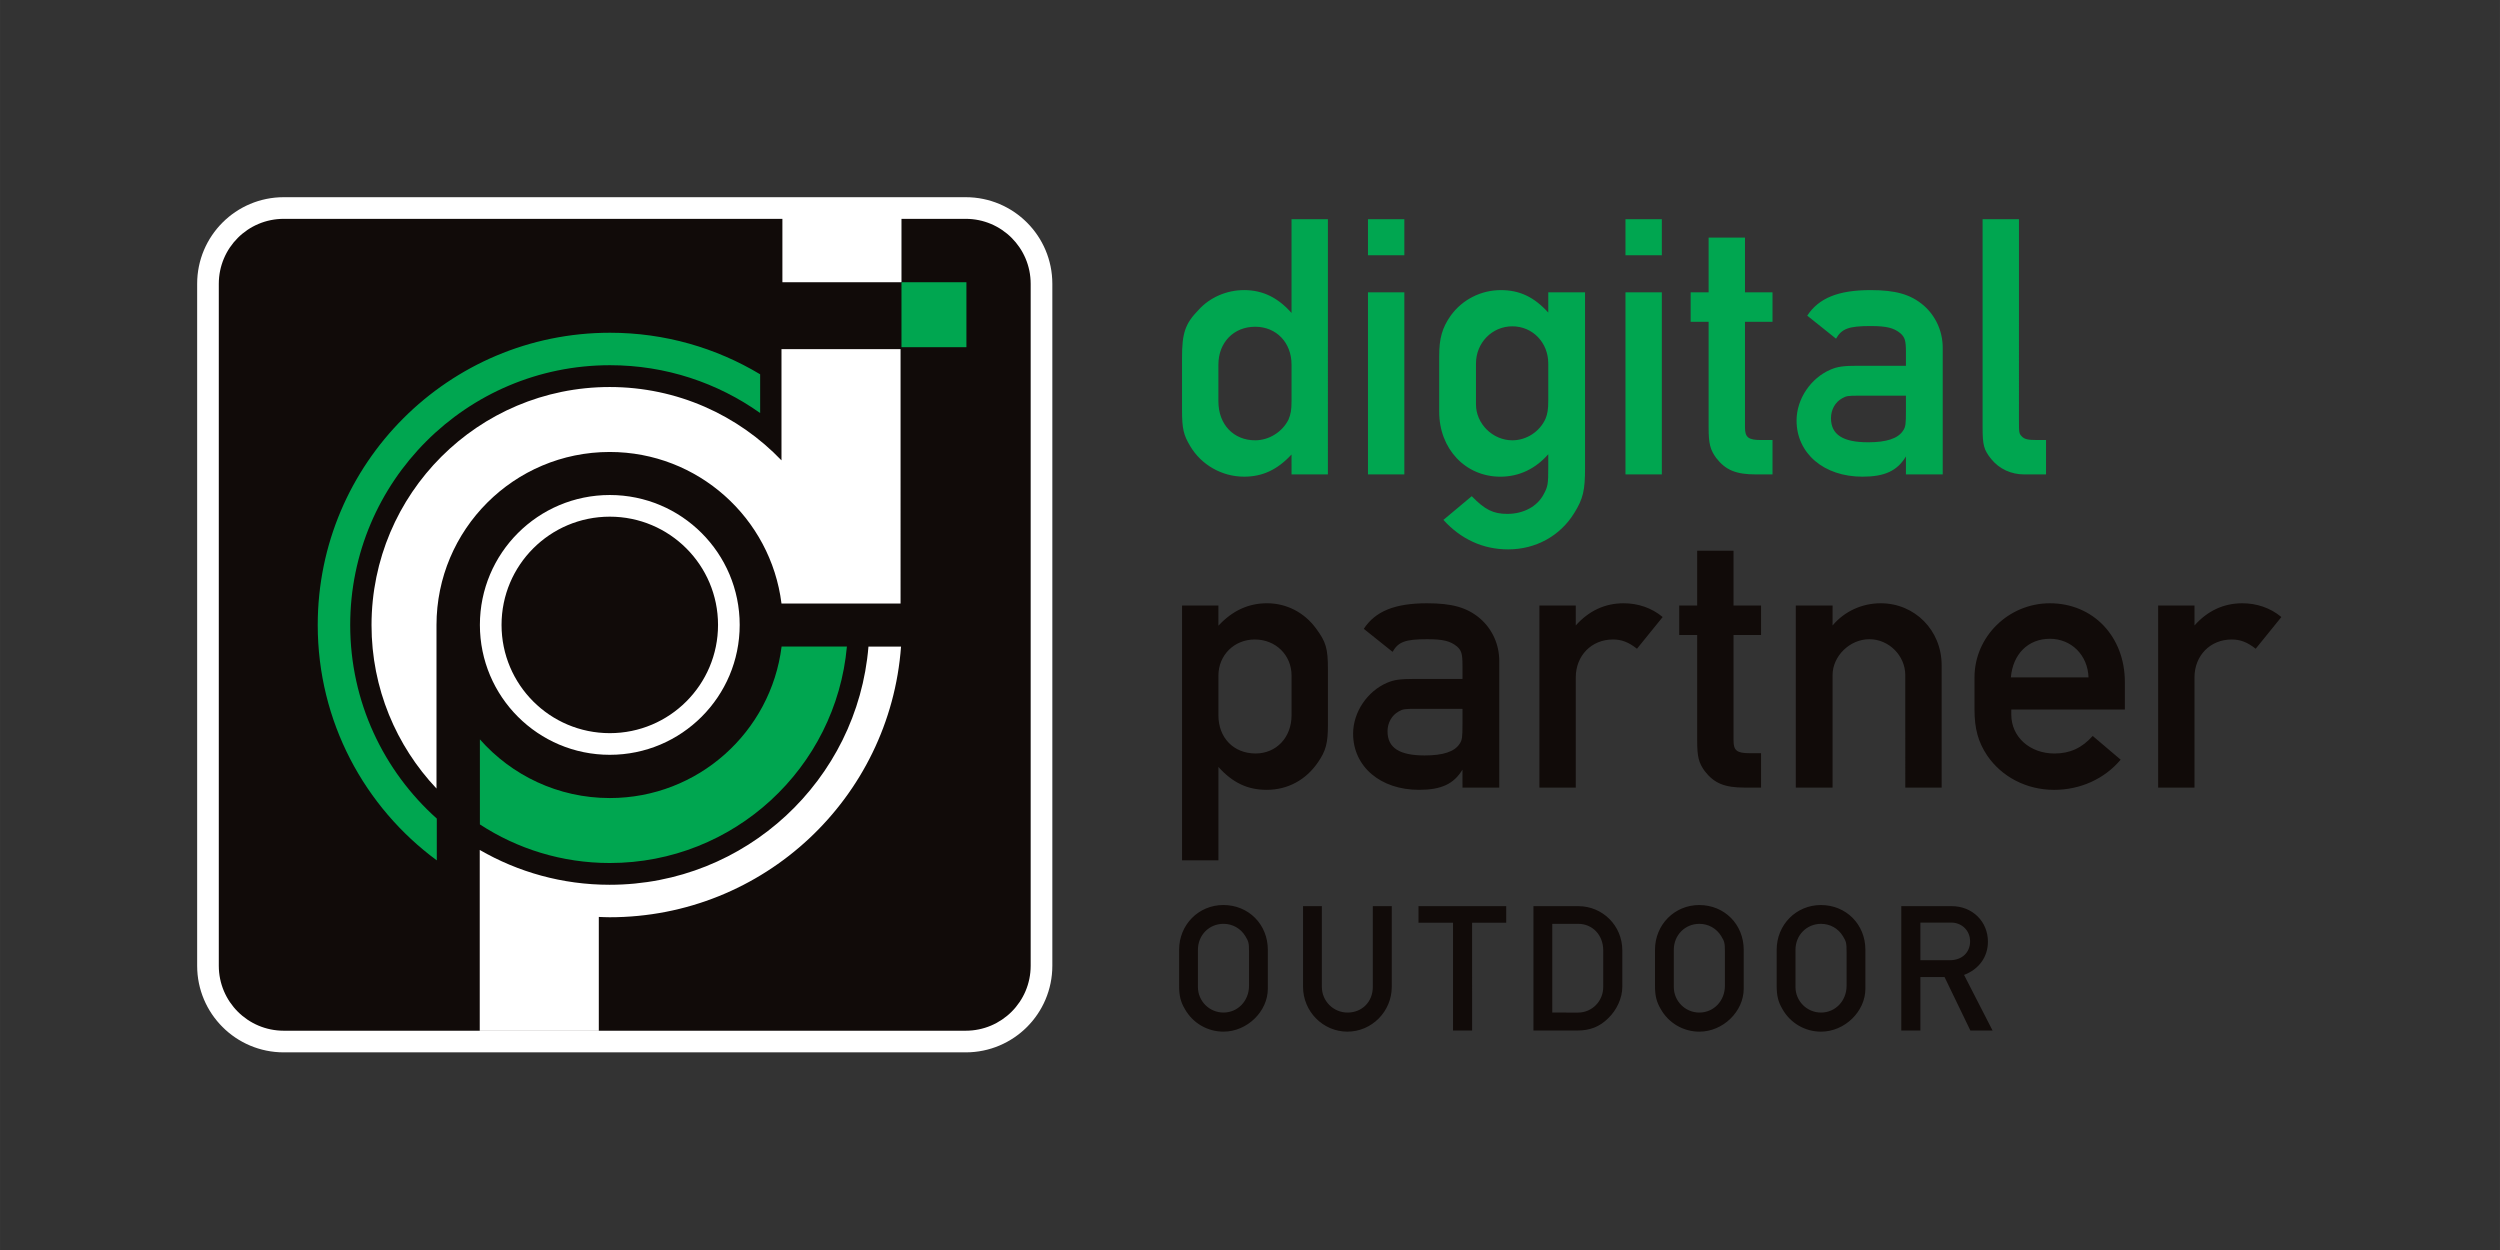 <?xml version="1.0" encoding="UTF-8" standalone="no"?>
<!-- Created with Inkscape (http://www.inkscape.org/) -->

<svg
   width="280"
   height="140"
   viewBox="0 0 74.083 37.042"
   version="1.1"
   id="svg1"
   xmlns="http://www.w3.org/2000/svg"
   xmlns:svg="http://www.w3.org/2000/svg">
  <rect x="0" y="0" width="74.083" height="37.042" fill="#333333" stroke="none"/>
  <defs
     id="defs1">
    <clipPath
       clipPathUnits="userSpaceOnUse"
       id="clipPath991">
      <path
         d="M 42.52,161.67 H 552.756 V 650.079 H 42.52 Z"
         transform="translate(-132.172,-187.163)"
         id="path991" />
    </clipPath>
    <clipPath
       clipPathUnits="userSpaceOnUse"
       id="clipPath993">
      <path
         d="M 42.52,161.67 H 552.756 V 650.079 H 42.52 Z"
         transform="translate(-130.364,-187.163)"
         id="path993" />
    </clipPath>
    <clipPath
       clipPathUnits="userSpaceOnUse"
       id="clipPath995">
      <path
         d="M 42.52,161.67 H 552.756 V 650.079 H 42.52 Z"
         transform="translate(-95.208,-206.59)"
         id="path995" />
    </clipPath>
    <clipPath
       clipPathUnits="userSpaceOnUse"
       id="clipPath997">
      <path
         d="M 42.52,161.67 H 552.756 V 650.079 H 42.52 Z"
         transform="translate(-95.208,-201.169)"
         id="path997" />
    </clipPath>
    <clipPath
       clipPathUnits="userSpaceOnUse"
       id="clipPath999">
      <path
         d="M 42.52,161.67 H 552.756 V 650.079 H 42.52 Z"
         transform="translate(-116.813,-213.819)"
         id="path999" />
    </clipPath>
    <clipPath
       clipPathUnits="userSpaceOnUse"
       id="clipPath1001">
      <path
         d="M 42.52,161.67 H 552.756 V 650.079 H 42.52 Z"
         transform="translate(-2.5e-5)"
         id="path1001" />
    </clipPath>
    <clipPath
       clipPathUnits="userSpaceOnUse"
       id="clipPath1003">
      <path
         d="M 42.52,161.67 H 552.756 V 650.079 H 42.52 Z"
         transform="translate(-2.5e-5)"
         id="path1003" />
    </clipPath>
    <clipPath
       clipPathUnits="userSpaceOnUse"
       id="clipPath1005">
      <path
         d="M 42.52,161.67 H 552.756 V 650.079 H 42.52 Z"
         transform="translate(-70.811,-215.626)"
         id="path1005" />
    </clipPath>
    <clipPath
       clipPathUnits="userSpaceOnUse"
       id="clipPath1007">
      <path
         d="M 42.52,161.67 H 552.756 V 650.079 H 42.52 Z"
         transform="translate(-109.549,-238.668)"
         id="path1007" />
    </clipPath>
    <clipPath
       clipPathUnits="userSpaceOnUse"
       id="clipPath1009">
      <path
         d="M 42.52,161.67 H 552.756 V 650.079 H 42.52 Z"
         transform="matrix(1,0,0,-1,-141.671,228.202)"
         id="path1009" />
    </clipPath>
    <clipPath
       clipPathUnits="userSpaceOnUse"
       id="clipPath1011">
      <path
         d="M 42.52,161.67 H 552.756 V 650.079 H 42.52 Z"
         transform="matrix(1,0,0,-1,-141.319,202.044)"
         id="path1011" />
    </clipPath>
    <clipPath
       clipPathUnits="userSpaceOnUse"
       id="clipPath1013">
      <path
         d="M 42.52,161.67 H 552.756 V 650.079 H 42.52 Z"
         transform="matrix(1,0,0,-1,-141.966,181.753)"
         id="path1013" />
    </clipPath>
  </defs>
  <g
     id="layer1">
    <path
       id="path990"
       d="m 0,0 c 0,-3.993 -3.236,-7.229 -7.229,-7.229 h -56.927 c -3.993,0 -7.23,3.236 -7.23,7.229 v 56.927 c 0,3.993 3.237,7.229 7.23,7.229 H -7.229 C -3.236,64.156 0,60.92 0,56.927 Z"
       style="fill:#ffffff;fill-opacity:1;fill-rule:nonzero;stroke:none"
       transform="matrix(0.355,0,0,-0.355,31.184,28.619)"
       clip-path="url(#clipPath991)" />
    <path
       id="path992"
       d="m 0,0 c 0,-2.995 -2.428,-5.422 -5.422,-5.422 h -56.927 c -2.995,0 -5.422,2.427 -5.422,5.422 v 56.927 c 0,2.994 2.427,5.422 5.422,5.422 H -5.422 C -2.428,62.349 0,59.921 0,56.927 Z"
       style="fill:#110b09;fill-opacity:1;fill-rule:nonzero;stroke:none"
       transform="matrix(0.355,0,0,-0.355,30.542,28.619)"
       clip-path="url(#clipPath993)" />
    <path
       id="path994"
       d="m 0,0 c -4.99,0 -9.036,4.045 -9.036,9.036 0,4.99 4.046,9.035 9.036,9.035 4.989,0 9.035,-4.045 9.035,-9.035 C 9.035,4.045 4.989,0 0,0 m 0,19.879 c -5.989,0 -10.844,-4.855 -10.844,-10.843 0,-5.989 4.855,-10.844 10.844,-10.844 5.988,0 10.843,4.855 10.843,10.844 0,5.988 -4.855,10.843 -10.843,10.843"
       style="fill:#ffffff;fill-opacity:1;fill-rule:nonzero;stroke:none"
       transform="matrix(0.355,0,0,-0.355,18.07,21.726)"
       clip-path="url(#clipPath995)" />
    <path
       id="path996"
       d="M 0,0 C -4.319,0 -8.194,1.896 -10.844,4.898 V -2.201 C -7.725,-4.236 -4.001,-5.423 0,-5.423 c 10.369,0 18.879,7.941 19.793,18.072 H 14.341 C 13.45,5.518 7.371,0 0,0"
       style="fill:#00a650;fill-opacity:1;fill-rule:nonzero;stroke:none"
       transform="matrix(0.355,0,0,-0.355,18.07,23.649)"
       clip-path="url(#clipPath997)" />
    <path
       id="path998"
       d="m 0,0 c -0.918,-11.13 -10.237,-19.879 -21.604,-19.879 -3.953,0 -7.654,1.062 -10.844,2.908 v -15.104 h 9.939 v 9.512 c 0.301,-0.011 0.601,-0.027 0.905,-0.027 12.865,0 23.397,9.96 24.323,22.59 z"
       style="fill:#ffffff;fill-opacity:1;fill-rule:nonzero;stroke:none"
       transform="matrix(0.355,0,0,-0.355,25.735,19.162)"
       clip-path="url(#clipPath999)" />
    <path
       id="path1000"
       d="m 119.489,244.091 h -9.94 v 5.421 h 9.94 z"
       style="fill:#ffffff;fill-opacity:1;fill-rule:nonzero;stroke:none"
       transform="matrix(0.355,0,0,-0.355,-15.705,95.016)"
       clip-path="url(#clipPath1001)" />
    <path
       id="path1002"
       d="m 124.91,238.669 h -5.421 v 5.422 h 5.421 z"
       style="fill:#00a650;fill-opacity:1;fill-rule:nonzero;stroke:none"
       transform="matrix(0.355,0,0,-0.355,-15.705,95.016)"
       clip-path="url(#clipPath1003)" />
    <path
       id="path1004"
       d="m 0,0 c 0,-8.063 3.912,-15.207 9.939,-19.649 v 3.489 C 5.504,-12.189 2.711,-6.422 2.711,0 c 0,11.977 9.709,21.686 21.686,21.686 4.671,0 8.995,-1.479 12.534,-3.993 v 3.234 c -3.664,2.2 -7.949,3.469 -12.534,3.469 C 10.923,24.396 0,13.475 0,0"
       style="fill:#00a650;fill-opacity:1;fill-rule:nonzero;stroke:none"
       transform="matrix(0.355,0,0,-0.355,9.415,18.521)"
       clip-path="url(#clipPath1005)" />
    <path
       id="path1006"
       d="m 0,0 v -0.001 h -0.001 v -9.284 c -3.616,3.77 -8.702,6.122 -14.34,6.122 -10.979,0 -19.881,-8.9 -19.881,-19.879 0,-5.28 2.064,-10.076 5.423,-13.637 v 13.637 c 0,7.984 6.472,14.457 14.458,14.457 7.369,0 13.448,-5.518 14.34,-12.646 v -0.004 h 9.94 V 0 Z"
       style="fill:#ffffff;fill-opacity:1;fill-rule:nonzero;stroke:none"
       transform="matrix(0.355,0,0,-0.355,23.158,10.346)"
       clip-path="url(#clipPath1007)" />
    <path
       id="path1008"
       d="m 13.512,-21.305 h -3.035 v 7.828 c -1.125,-1.277 -2.402,-1.91 -3.961,-1.91 -1.441,0 -2.848,0.598 -3.797,1.652 -1.125,1.148 -1.383,1.945 -1.383,3.996 v 4.336 c 0,1.605 0.129,2.109 0.68,3.035 0.926,1.57 2.648,2.555 4.5,2.555 1.535,0 2.777,-0.574 3.961,-1.852 V -4e-4 h 3.035 z M 10.477,-6.094 c 0,0.727 -0.07,1.078 -0.258,1.523 -0.516,1.031 -1.629,1.723 -2.777,1.723 -1.816,0 -3.07,-1.336 -3.07,-3.246 v -3.07 c 0,-1.852 1.277,-3.164 3.07,-3.164 1.758,0 3.035,1.312 3.035,3.164 z m 9.416,-9.105 H 16.858 V -4e-4 h 3.035 z m 0,-6.105 H 16.858 v 3.012 h 3.035 z m 15.085,6.105 h -3.07 v 1.688 c -1.184,-1.301 -2.391,-1.875 -3.961,-1.875 -1.664,0 -3.223,0.797 -4.184,2.133 -0.703,0.996 -0.961,1.887 -0.961,3.352 v 4.664 c 0,3.094 2.18,5.426 5.109,5.426 1.57,0 2.941,-0.668 3.996,-1.875 v 1.113 c 0,1.371 -0.035,1.594 -0.387,2.238 -0.539,1.02 -1.688,1.629 -3.035,1.629 -1.172,0 -1.875,-0.352 -2.965,-1.477 L 23.154,3.796 c 1.477,1.629 3.328,2.461 5.402,2.461 2.297,0 4.336,-1.113 5.52,-3.035 0.738,-1.184 0.902,-1.887 0.902,-3.762 z m -3.07,9.035 c 0,0.762 -0.07,1.113 -0.223,1.5 -0.48,1.09 -1.594,1.816 -2.777,1.816 -1.629,0 -3.035,-1.371 -3.035,-3 v -3.41 c 0,-1.723 1.336,-3.105 3.035,-3.105 1.688,0 3,1.348 3,3.105 z m 9.48,-9.035 H 38.353 V -4e-4 h 3.035 z m 0,-6.105 h -3.035 v 3.012 h 3.035 z m 6.94,8.566 h 2.297 v -2.461 h -2.297 v -4.57 h -3.035 v 4.57 h -1.5 v 2.461 h 1.5 v 8.812 c 0,1.371 0.129,1.852 0.633,2.555 C 46.723,-0.352 47.59,-4e-4 49.254,-4e-4 h 1.371 v -2.871 h -0.961 c -1.055,0 -1.336,-0.223 -1.336,-1.055 z M 61.764,-4e-4 h 3.07 v -10.57 c 0,-1.371 -0.574,-2.648 -1.594,-3.539 -1.09,-0.926 -2.332,-1.277 -4.441,-1.277 -2.684,0 -4.312,0.668 -5.273,2.133 l 2.402,1.922 c 0.48,-0.832 1.055,-1.055 2.871,-1.055 1.348,0 1.945,0.152 2.496,0.598 0.375,0.328 0.469,0.609 0.469,1.57 v 1.148 h -4.02 c -1.184,0 -1.688,0.07 -2.262,0.316 -1.664,0.703 -2.848,2.461 -2.848,4.254 0,2.742 2.273,4.688 5.496,4.688 1.852,0 2.906,-0.48 3.633,-1.688 z m 0,-6.574 v 1.301 c 0,1.055 -0.023,1.312 -0.246,1.629 -0.422,0.645 -1.371,0.961 -2.906,0.961 -2.109,0 -3.105,-0.633 -3.105,-2.016 0,-0.703 0.352,-1.336 0.926,-1.652 0.352,-0.199 0.48,-0.223 1.383,-0.223 z m 9.434,-14.73 h -3.035 v 17.309 c 0,1.57 0.094,1.922 0.727,2.719 C 69.569,-0.446 70.553,-4e-4 71.643,-4e-4 h 1.816 v -2.871 h -0.738 c -0.797,0 -1.055,-0.07 -1.277,-0.293 -0.246,-0.258 -0.246,-0.316 -0.246,-1.371 z m 0,0"
       style="fill:#00a650;fill-opacity:1;fill-rule:nonzero;stroke:none"
       aria-label="digital "
       transform="matrix(0.355,0,0,0.355,34.553,14.059)"
       clip-path="url(#clipPath1009)" />
    <path
       id="path1010"
       d="M 4.723,-15.199 H 1.688 V 6.071 h 3.035 v -7.793 c 1.184,1.313 2.426,1.91 4.031,1.91 1.758,0 3.281,-0.832 4.277,-2.297 0.668,-0.961 0.832,-1.629 0.832,-3.094 v -4.699 c 0,-1.723 -0.164,-2.262 -0.996,-3.387 -0.984,-1.336 -2.461,-2.098 -4.09,-2.098 -1.523,0 -2.871,0.598 -4.055,1.875 z m 6.105,9.164 c 0,1.852 -1.277,3.188 -3,3.188 -1.828,0 -3.105,-1.301 -3.105,-3.188 v -3.316 c 0,-1.699 1.312,-3.012 3.035,-3.012 1.758,0 3.07,1.312 3.07,3.012 z M 25.096,4.110875e-4 h 3.07 V -10.57 c 0,-1.371 -0.574,-2.648 -1.594,-3.539 -1.09,-0.926 -2.332,-1.277 -4.441,-1.277 -2.684,0 -4.312,0.668 -5.273,2.133 l 2.402,1.922 c 0.48,-0.832 1.055,-1.055 2.871,-1.055 1.348,0 1.945,0.152 2.496,0.598 0.375,0.328 0.469,0.609 0.469,1.57 v 1.148 h -4.02 c -1.184,0 -1.688,0.07 -2.262,0.316 -1.664,0.703 -2.848,2.461 -2.848,4.254 0,2.742 2.273,4.687 5.496,4.687 1.852,0 2.906,-0.48 3.633,-1.687 z m 0,-6.574 v 1.301 c 0,1.055 -0.023,1.312 -0.246,1.629 -0.422,0.645 -1.371,0.961 -2.906,0.961 -2.109,0 -3.105,-0.633 -3.105,-2.016 0,-0.703 0.352,-1.336 0.926,-1.652 0.352,-0.199 0.48,-0.223 1.383,-0.223 z m 9.457,-8.625 H 31.518 V 4.110875e-4 h 3.035 V -9.199 c 0,-1.816 1.312,-3.164 3.105,-3.164 0.727,0 1.301,0.223 2.004,0.773 l 2.145,-2.648 c -0.926,-0.773 -2.074,-1.148 -3.258,-1.148 -1.57,0 -2.906,0.633 -3.996,1.852 z m 13.169,2.461 h 2.297 v -2.461 h -2.297 v -4.57 h -3.035 v 4.57 h -1.5 v 2.461 h 1.5 v 8.812 c 0,1.371 0.129,1.852 0.633,2.555 0.797,1.02 1.664,1.371 3.328,1.371 h 1.371 V -2.871 h -0.961 c -1.055,0 -1.336,-0.223 -1.336,-1.055 z m 8.268,-2.461 H 52.919 V 4.110875e-4 h 3.07 V -9.386 c 0,-1.594 1.441,-3 3.07,-3 1.629,0 3,1.371 3,3 V 4.110875e-4 h 3.035 V -10.218 c 0,-2.906 -2.238,-5.168 -5.086,-5.168 -1.559,0 -3.023,0.668 -4.02,1.852 z m 14.918,8.684 h 9.48 v -2.297 c 0,-3.797 -2.648,-6.574 -6.258,-6.574 -3.445,0 -6.293,2.777 -6.293,6.188 v 2.684 c 0,1.629 0.316,2.719 1.055,3.832 1.219,1.793 3.293,2.871 5.59,2.871 2.203,0 4.219,-0.926 5.555,-2.52 l -2.332,-1.98 c -0.891,0.996 -1.887,1.465 -3.188,1.465 -2.074,0 -3.609,-1.395 -3.609,-3.246 z m -0.035,-2.684 c 0.164,-1.945 1.441,-3.223 3.258,-3.223 1.793,0 3.164,1.371 3.223,3.223 z M 86.2,-15.199 H 83.165 V 4.110875e-4 h 3.035 V -9.199 c 0,-1.816 1.312,-3.164 3.105,-3.164 0.727,0 1.301,0.223 2.004,0.773 l 2.145,-2.648 c -0.926,-0.773 -2.074,-1.148 -3.258,-1.148 -1.57,0 -2.906,0.633 -3.996,1.852 z m 0,0"
       style="fill:#110b09;fill-opacity:1;fill-rule:nonzero;stroke:none"
       aria-label="partner"
       transform="matrix(0.355,0,0,0.355,34.429,23.339)"
       clip-path="url(#clipPath1011)" />
    <path
       id="path1012"
       d="m 0.797,-3.738 c 0,0.809 0.117,1.336 0.48,1.945 0.656,1.172 1.887,1.887 3.223,1.887 1.98,0 3.703,-1.688 3.703,-3.586 v -3.246 c 0,-2.121 -1.605,-3.738 -3.715,-3.738 -2.062,0 -3.691,1.641 -3.691,3.738 z m 5.836,0 c 0,1.266 -0.938,2.238 -2.133,2.238 -1.184,0 -2.133,-0.961 -2.133,-2.133 v -3.105 c 0,-1.23 0.938,-2.168 2.133,-2.168 0.75,0 1.43,0.375 1.828,1.031 0.27,0.445 0.305,0.551 0.305,1.336 z M 18.548,-10.382 h -1.582 v 6.738 c 0,1.242 -0.891,2.145 -2.109,2.145 -1.184,0 -2.145,-0.961 -2.145,-2.145 v -6.738 h -1.57 v 6.738 c 0,2.051 1.664,3.738 3.703,3.738 2.039,0 3.703,-1.688 3.703,-3.738 z m 6.706,1.383 h 2.848 v -1.383 h -7.324 v 1.383 h 2.883 V 5.953125e-4 h 1.594 z m 5.121,9 h 3.656 c 1.066,0 1.875,-0.316 2.59,-1.031 0.715,-0.68 1.172,-1.699 1.172,-2.602 v -3.059 c 0,-2.062 -1.641,-3.691 -3.68,-3.691 H 30.375 Z M 31.946,-1.499 v -7.406 h 2.168 c 1.195,0 2.086,0.938 2.086,2.215 v 3.059 c 0,1.184 -0.938,2.133 -2.098,2.133 z m 8.575,-2.238 c 0,0.809 0.117,1.336 0.48,1.945 0.656,1.172 1.887,1.887 3.223,1.887 1.98,0 3.703,-1.688 3.703,-3.586 v -3.246 c 0,-2.121 -1.605,-3.738 -3.715,-3.738 -2.062,0 -3.691,1.641 -3.691,3.738 z m 5.836,0 c 0,1.266 -0.938,2.238 -2.133,2.238 -1.184,0 -2.133,-0.961 -2.133,-2.133 v -3.105 c 0,-1.23 0.938,-2.168 2.133,-2.168 0.75,0 1.43,0.375 1.828,1.031 0.27,0.445 0.305,0.551 0.305,1.336 z m 4.321,0 c 0,0.809 0.117,1.336 0.48,1.945 0.656,1.172 1.887,1.887 3.223,1.887 1.98,0 3.703,-1.688 3.703,-3.586 v -3.246 c 0,-2.121 -1.605,-3.738 -3.715,-3.738 -2.062,0 -3.691,1.641 -3.691,3.738 z m 5.836,0 c 0,1.266 -0.938,2.238 -2.133,2.238 -1.184,0 -2.133,-0.961 -2.133,-2.133 v -3.105 c 0,-1.23 0.938,-2.168 2.133,-2.168 0.75,0 1.43,0.375 1.828,1.031 0.27,0.445 0.305,0.551 0.305,1.336 z m 6.161,-0.727 h 2.016 l 2.156,4.465 h 1.852 L 66.32,-4.64 c 1.254,-0.48 1.992,-1.512 1.992,-2.777 0,-1.688 -1.301,-2.965 -3.023,-2.965 H 61.081 V 5.953125e-4 h 1.594 z m 0,-1.406 v -3.141 h 2.555 c 0.914,0 1.594,0.668 1.594,1.57 0,0.926 -0.68,1.57 -1.676,1.57 z m 0,0"
       style="fill:#110b09;fill-opacity:1;fill-rule:nonzero;stroke:none"
       aria-label="OUTDOOR"
       transform="matrix(0.355,0,0,0.355,34.658,30.538)"
       clip-path="url(#clipPath1013)" />
  </g>
</svg>
